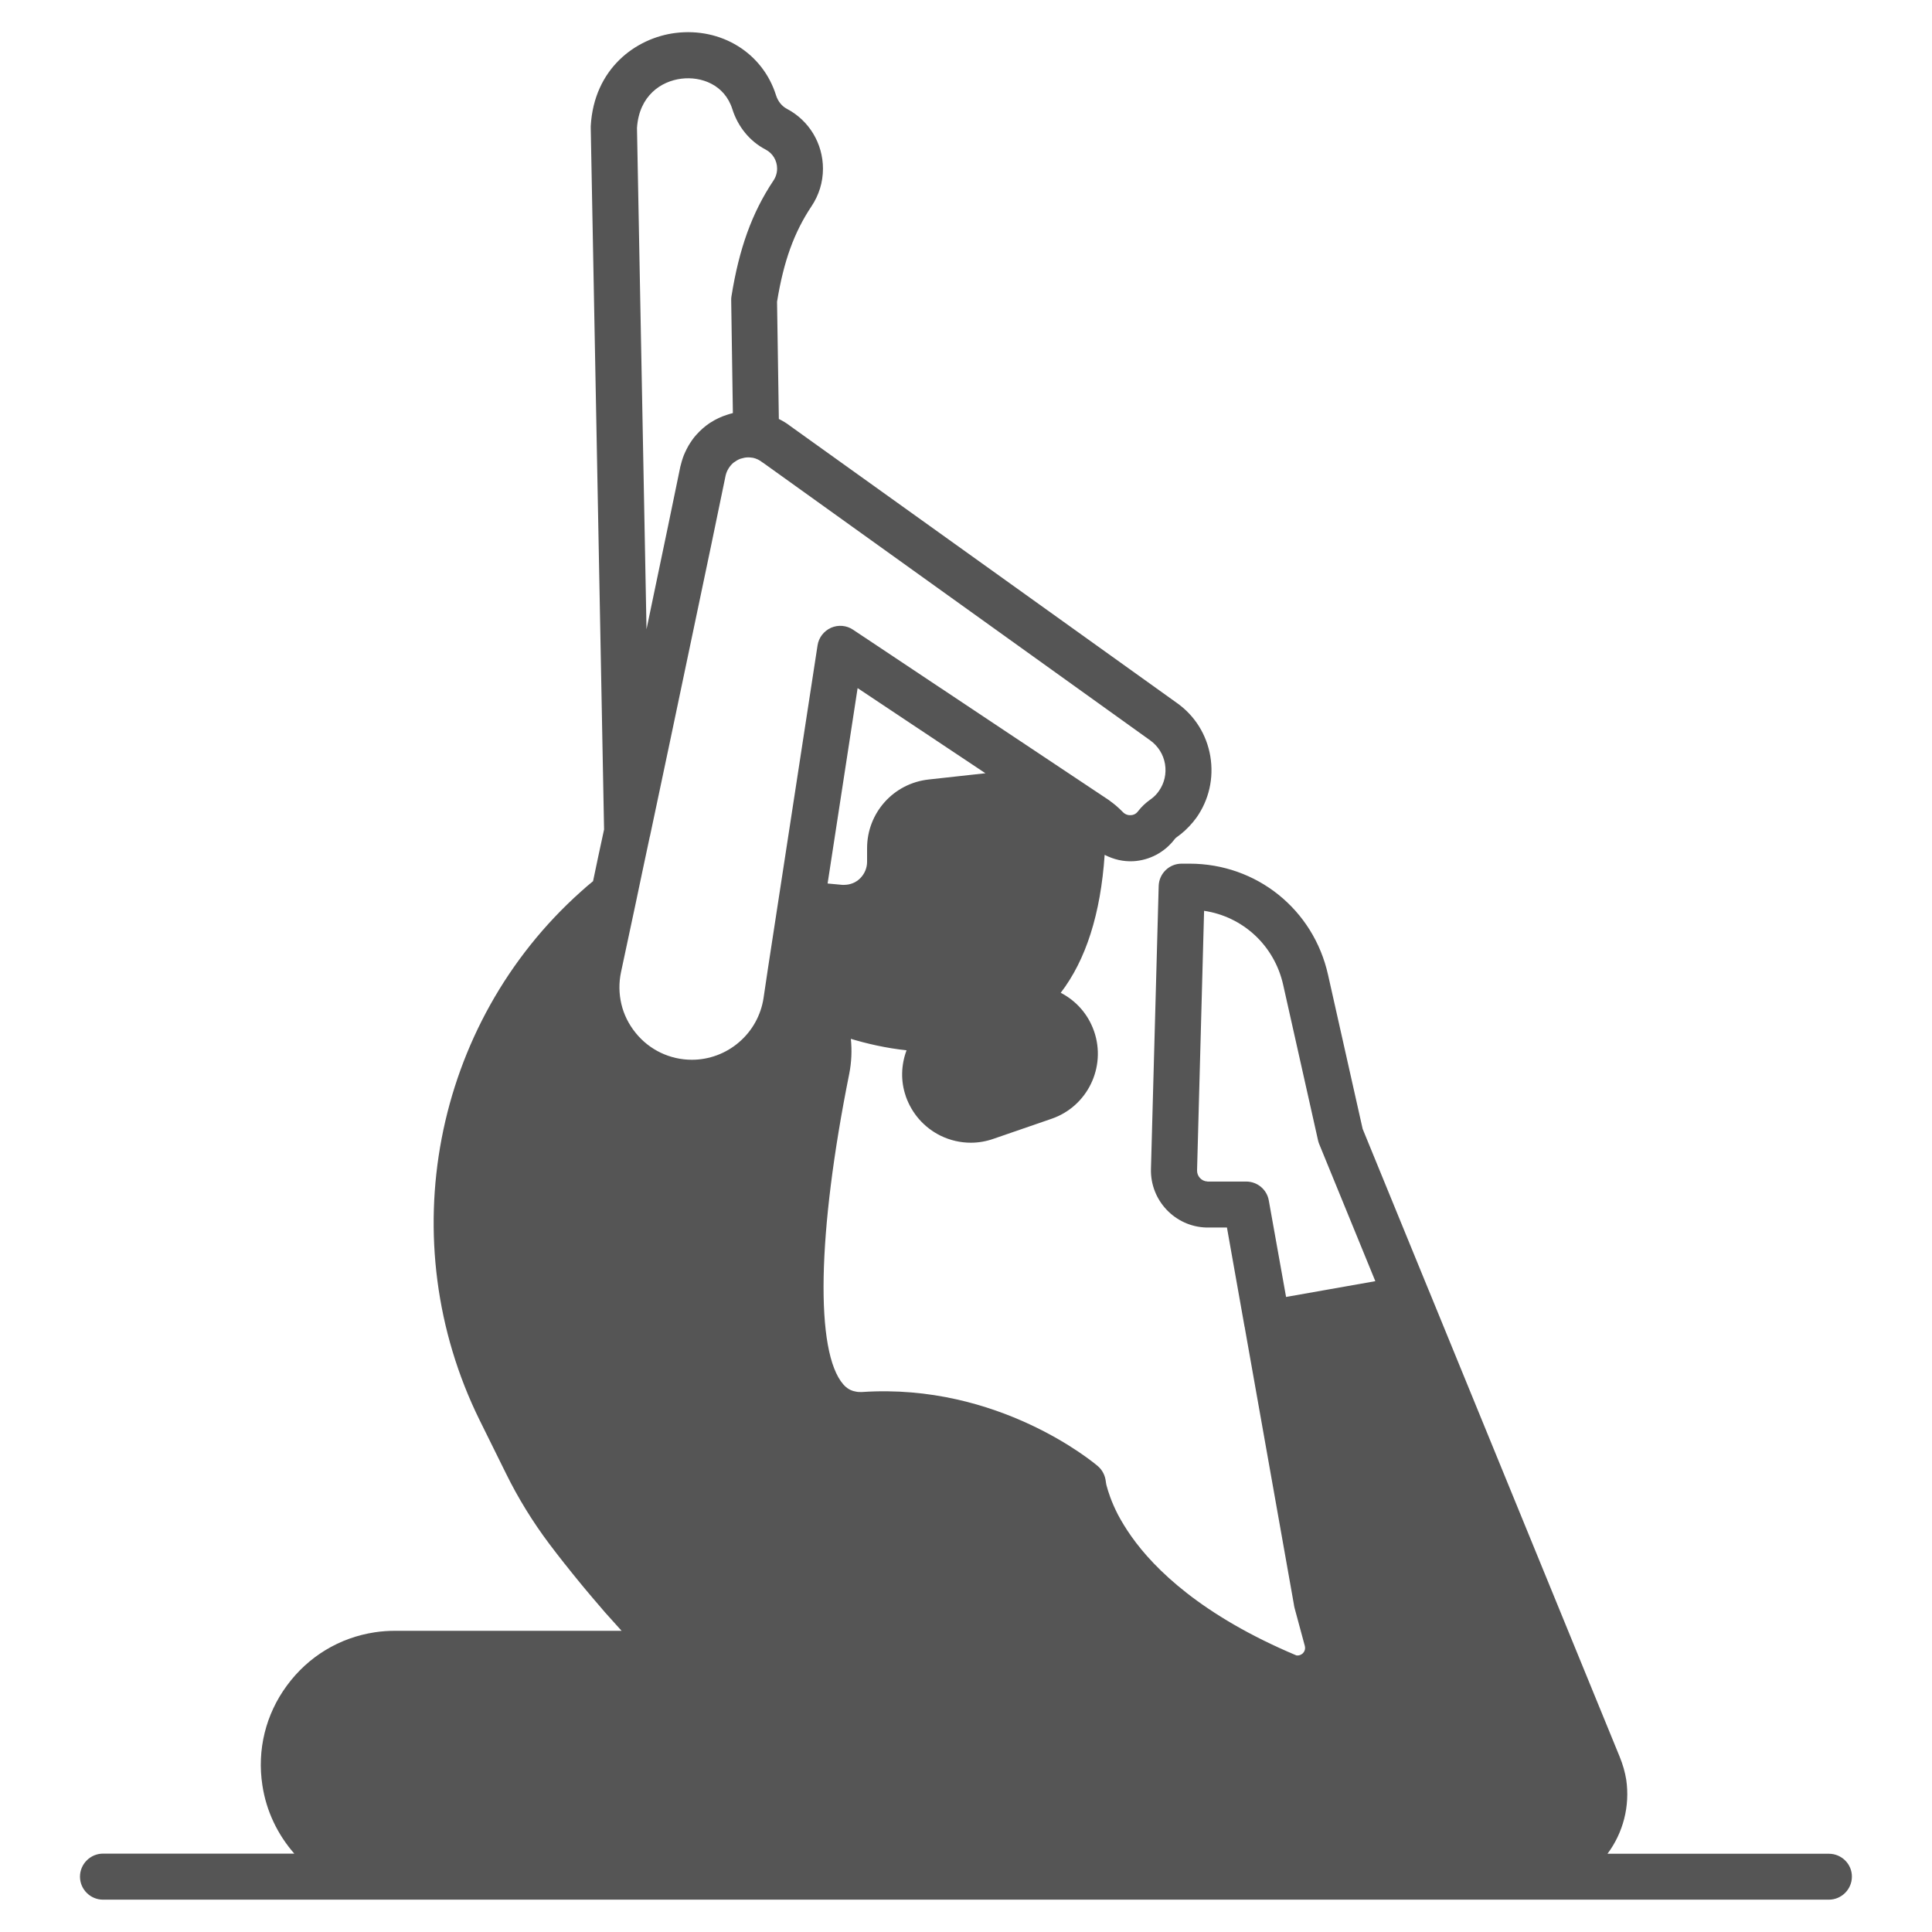 <?xml version="1.0" encoding="utf-8"?>
<!-- Generator: Adobe Illustrator 16.0.0, SVG Export Plug-In . SVG Version: 6.00 Build 0)  -->
<!DOCTYPE svg PUBLIC "-//W3C//DTD SVG 1.1//EN" "http://www.w3.org/Graphics/SVG/1.1/DTD/svg11.dtd">
<svg version="1.1" id="圖層_1" xmlns="http://www.w3.org/2000/svg" xmlns:xlink="http://www.w3.org/1999/xlink" x="0px" y="0px"
	 width="30px" height="30px" viewBox="837.833 -170.166 30 30" enable-background="new 837.833 -170.166 30 30"
	 xml:space="preserve">
<g id="Layer_4_1_">
	<g>
		<g>
			<path fill="#555555" d="M866.232-141.381h-3.438c0.244-0.327,0.351-0.739,0.291-1.151c-0.019-0.116-0.052-0.233-0.102-0.356
				l-2.965-7.244c-0.001-0.001-0.002-0.003-0.003-0.005c-0.001-0.003-0.001-0.005-0.002-0.006l-1.021-2.494l-0.537-2.391
				c-0.226-1.017-1.11-1.727-2.151-1.727c-0.001,0-0.002,0-0.003,0h-0.12c-0.193,0-0.351,0.154-0.356,0.348l-0.12,4.394
				c-0.012,0.487,0.373,0.894,0.859,0.908h0.01h0.311l0.273,1.538c0.001,0.004,0.003,0.009,0.004,0.014c0,0.001,0,0.001,0,0.003
				l0.029,0.165l0.732,4.124c0.003,0.021,0.006,0.04,0.011,0.06l0.16,0.592c0.007,0.028,0.005,0.053-0.003,0.072
				c-0.007,0.02-0.019,0.034-0.027,0.043c-0.018,0.016-0.051,0.04-0.101,0.033c-1.472-0.619-2.205-1.343-2.56-1.845
				c-0.088-0.124-0.157-0.24-0.212-0.343c-0.104-0.204-0.152-0.361-0.174-0.445c-0.001-0.001-0.001-0.003-0.001-0.004
				c-0.001-0.003-0.001-0.004-0.002-0.005c-0.008-0.037-0.01-0.059-0.01-0.059c-0.011-0.094-0.054-0.179-0.125-0.239
				c-0.062-0.053-1.539-1.292-3.658-1.15c-0.039,0.002-0.075,0-0.105-0.008c-0.073-0.013-0.132-0.047-0.187-0.109
				c-0.441-0.502-0.406-2.351,0.091-4.824c0.036-0.181,0.043-0.365,0.025-0.543c0.25,0.075,0.545,0.144,0.865,0.178
				c-0.085,0.228-0.093,0.477-0.013,0.709c0,0.002,0,0.002,0.001,0.005c0.095,0.27,0.286,0.487,0.542,0.613
				c0.149,0.072,0.308,0.108,0.469,0.108c0.117,0,0.234-0.02,0.349-0.06l0.902-0.311c0.559-0.191,0.854-0.802,0.662-1.359
				c-0.001-0.002-0.001-0.003-0.002-0.005c-0.091-0.259-0.273-0.467-0.516-0.593c0.392-0.511,0.62-1.228,0.682-2.142
				c0.138,0.071,0.288,0.107,0.446,0.099c0.253-0.015,0.485-0.139,0.639-0.34c0.01-0.013,0.02-0.023,0.03-0.03
				c0.095-0.066,0.179-0.145,0.253-0.233c0.018-0.021,0.035-0.044,0.055-0.07c0.198-0.279,0.274-0.618,0.218-0.956
				c-0.057-0.337-0.241-0.632-0.52-0.829l-6.002-4.299c-0.055-0.043-0.114-0.079-0.178-0.11l-0.028-1.821
				c0.103-0.631,0.264-1.074,0.533-1.479c0.118-0.175,0.18-0.377,0.18-0.586c0-0.392-0.215-0.748-0.56-0.93
				c-0.079-0.042-0.139-0.116-0.169-0.211c-0.207-0.658-0.85-1.056-1.563-0.967c-0.617,0.078-1.264,0.555-1.314,1.446
				c0,0.009,0,0.018,0,0.026l0.207,10.896c-0.063,0.286-0.119,0.556-0.171,0.803c-0.062,0.05-0.124,0.103-0.189,0.162
				c-2.298,2.054-2.943,5.429-1.572,8.208l0.407,0.823c0.188,0.383,0.415,0.752,0.674,1.097c0.074,0.099,0.154,0.201,0.234,0.303
				c0.002,0.001,0.002,0.002,0.003,0.004c0.003,0.003,0.007,0.009,0.011,0.013c0.072,0.092,0.148,0.185,0.223,0.277
				c0.025,0.031,0.051,0.061,0.076,0.092c0.082,0.1,0.168,0.198,0.254,0.299c0.021,0.025,0.042,0.049,0.063,0.074
				c0.084,0.095,0.171,0.191,0.259,0.288h-3.514c-0.104,0-0.212,0.007-0.317,0.023c-0.552,0.083-1.036,0.378-1.365,0.826
				c-0.331,0.448-0.466,1-0.382,1.548c0.061,0.407,0.24,0.771,0.496,1.063h-2.97c-0.197,0-0.358,0.161-0.358,0.358
				c0,0.196,0.161,0.357,0.358,0.357h4.533h0.002h0.021h22.242c0.197,0,0.358-0.161,0.358-0.357
				C866.591-141.22,866.43-141.381,866.232-141.381L866.232-141.381z M852.253-158.062c-0.547,0.06-0.956,0.519-0.956,1.067v0.211
				c0,0.095-0.038,0.185-0.104,0.253c-0.066,0.068-0.156,0.105-0.253,0.105c-0.009,0.002-0.021,0-0.029,0l-0.227-0.021l0.466-3.034
				l1.985,1.322L852.253-158.062z M856.581-151.82c-0.092-0.004-0.163-0.083-0.16-0.174l0.109-4.029
				c0.603,0.09,1.091,0.538,1.228,1.149l0.543,2.422c0.004,0.02,0.012,0.039,0.019,0.057l0.869,2.123l-1.386,0.245l-0.268-1.497
				c-0.029-0.171-0.178-0.295-0.351-0.295H856.581L856.581-151.82z M855.694-158.669c0.122,0.088,0.204,0.218,0.229,0.366
				c0.025,0.149-0.009,0.299-0.095,0.42c-0.008,0.01-0.017,0.022-0.023,0.031c-0.032,0.04-0.069,0.073-0.112,0.103
				c-0.07,0.05-0.136,0.111-0.19,0.182c-0.035,0.046-0.078,0.058-0.111,0.059c-0.026,0.002-0.081-0.002-0.126-0.051
				c-0.077-0.079-0.146-0.133-0.188-0.163c-0.008-0.007-0.017-0.014-0.026-0.02l-3.973-2.646c-0.101-0.068-0.229-0.079-0.342-0.03
				c-0.111,0.05-0.191,0.153-0.209,0.273l-0.774,5.041c0,0,0,0,0,0.001l-0.065,0.437c-0.041,0.266-0.176,0.509-0.381,0.684
				c-0.203,0.175-0.464,0.272-0.731,0.272c-0.341,0-0.661-0.153-0.874-0.418c-0.107-0.132-0.183-0.284-0.221-0.446
				c-0.038-0.161-0.041-0.331-0.006-0.496l0.228-1.069l0,0c0.068-0.331,0.144-0.679,0.219-1.036
				c0.001-0.001,0.001-0.003,0.002-0.004c0.175-0.828,0.433-2.044,0.676-3.209c0.195-0.928,0.373-1.773,0.499-2.392
				c0.009-0.04,0.024-0.077,0.045-0.11c0.002-0.002,0.003-0.004,0.004-0.007c0.021-0.032,0.045-0.06,0.073-0.084
				c0.004-0.002,0.007-0.004,0.009-0.006c0.029-0.022,0.062-0.041,0.095-0.054c0.005-0.001,0.009-0.002,0.014-0.004
				c0.034-0.011,0.069-0.018,0.105-0.019c0.021,0,0.044,0.001,0.065,0.005c0.005,0.001,0.009,0,0.013,0.001
				c0.056,0.012,0.106,0.037,0.148,0.071c0.006,0.004,0.011,0.007,0.016,0.01L855.694-158.669z M847.724-168.18
				c0.034-0.504,0.377-0.725,0.688-0.764c0.309-0.039,0.673,0.092,0.793,0.473c0.088,0.276,0.271,0.499,0.516,0.627
				c0.111,0.058,0.179,0.171,0.179,0.296c0,0.067-0.02,0.132-0.059,0.189c-0.331,0.497-0.531,1.051-0.65,1.795
				c-0.003,0.02-0.005,0.041-0.004,0.062l0.026,1.75c-0.015,0.004-0.031,0.01-0.047,0.013c-0.014,0.004-0.028,0.01-0.044,0.014
				c-0.09,0.028-0.174,0.068-0.252,0.118c-0.004,0.003-0.008,0.005-0.012,0.007c-0.077,0.051-0.148,0.113-0.21,0.183
				c-0.009,0.01-0.019,0.021-0.028,0.032c-0.015,0.019-0.031,0.039-0.045,0.06c-0.017,0.024-0.032,0.049-0.048,0.074
				c-0.011,0.02-0.022,0.04-0.032,0.059c-0.016,0.03-0.028,0.061-0.042,0.091c-0.005,0.014-0.01,0.029-0.016,0.043
				c-0.014,0.039-0.024,0.078-0.034,0.117c-0.002,0.007-0.004,0.011-0.005,0.017c-0.11,0.541-0.258,1.245-0.414,1.992
				c-0.036,0.177-0.075,0.356-0.112,0.537L847.724-168.18z"/>
		</g>
	</g>
</g>
</svg>
